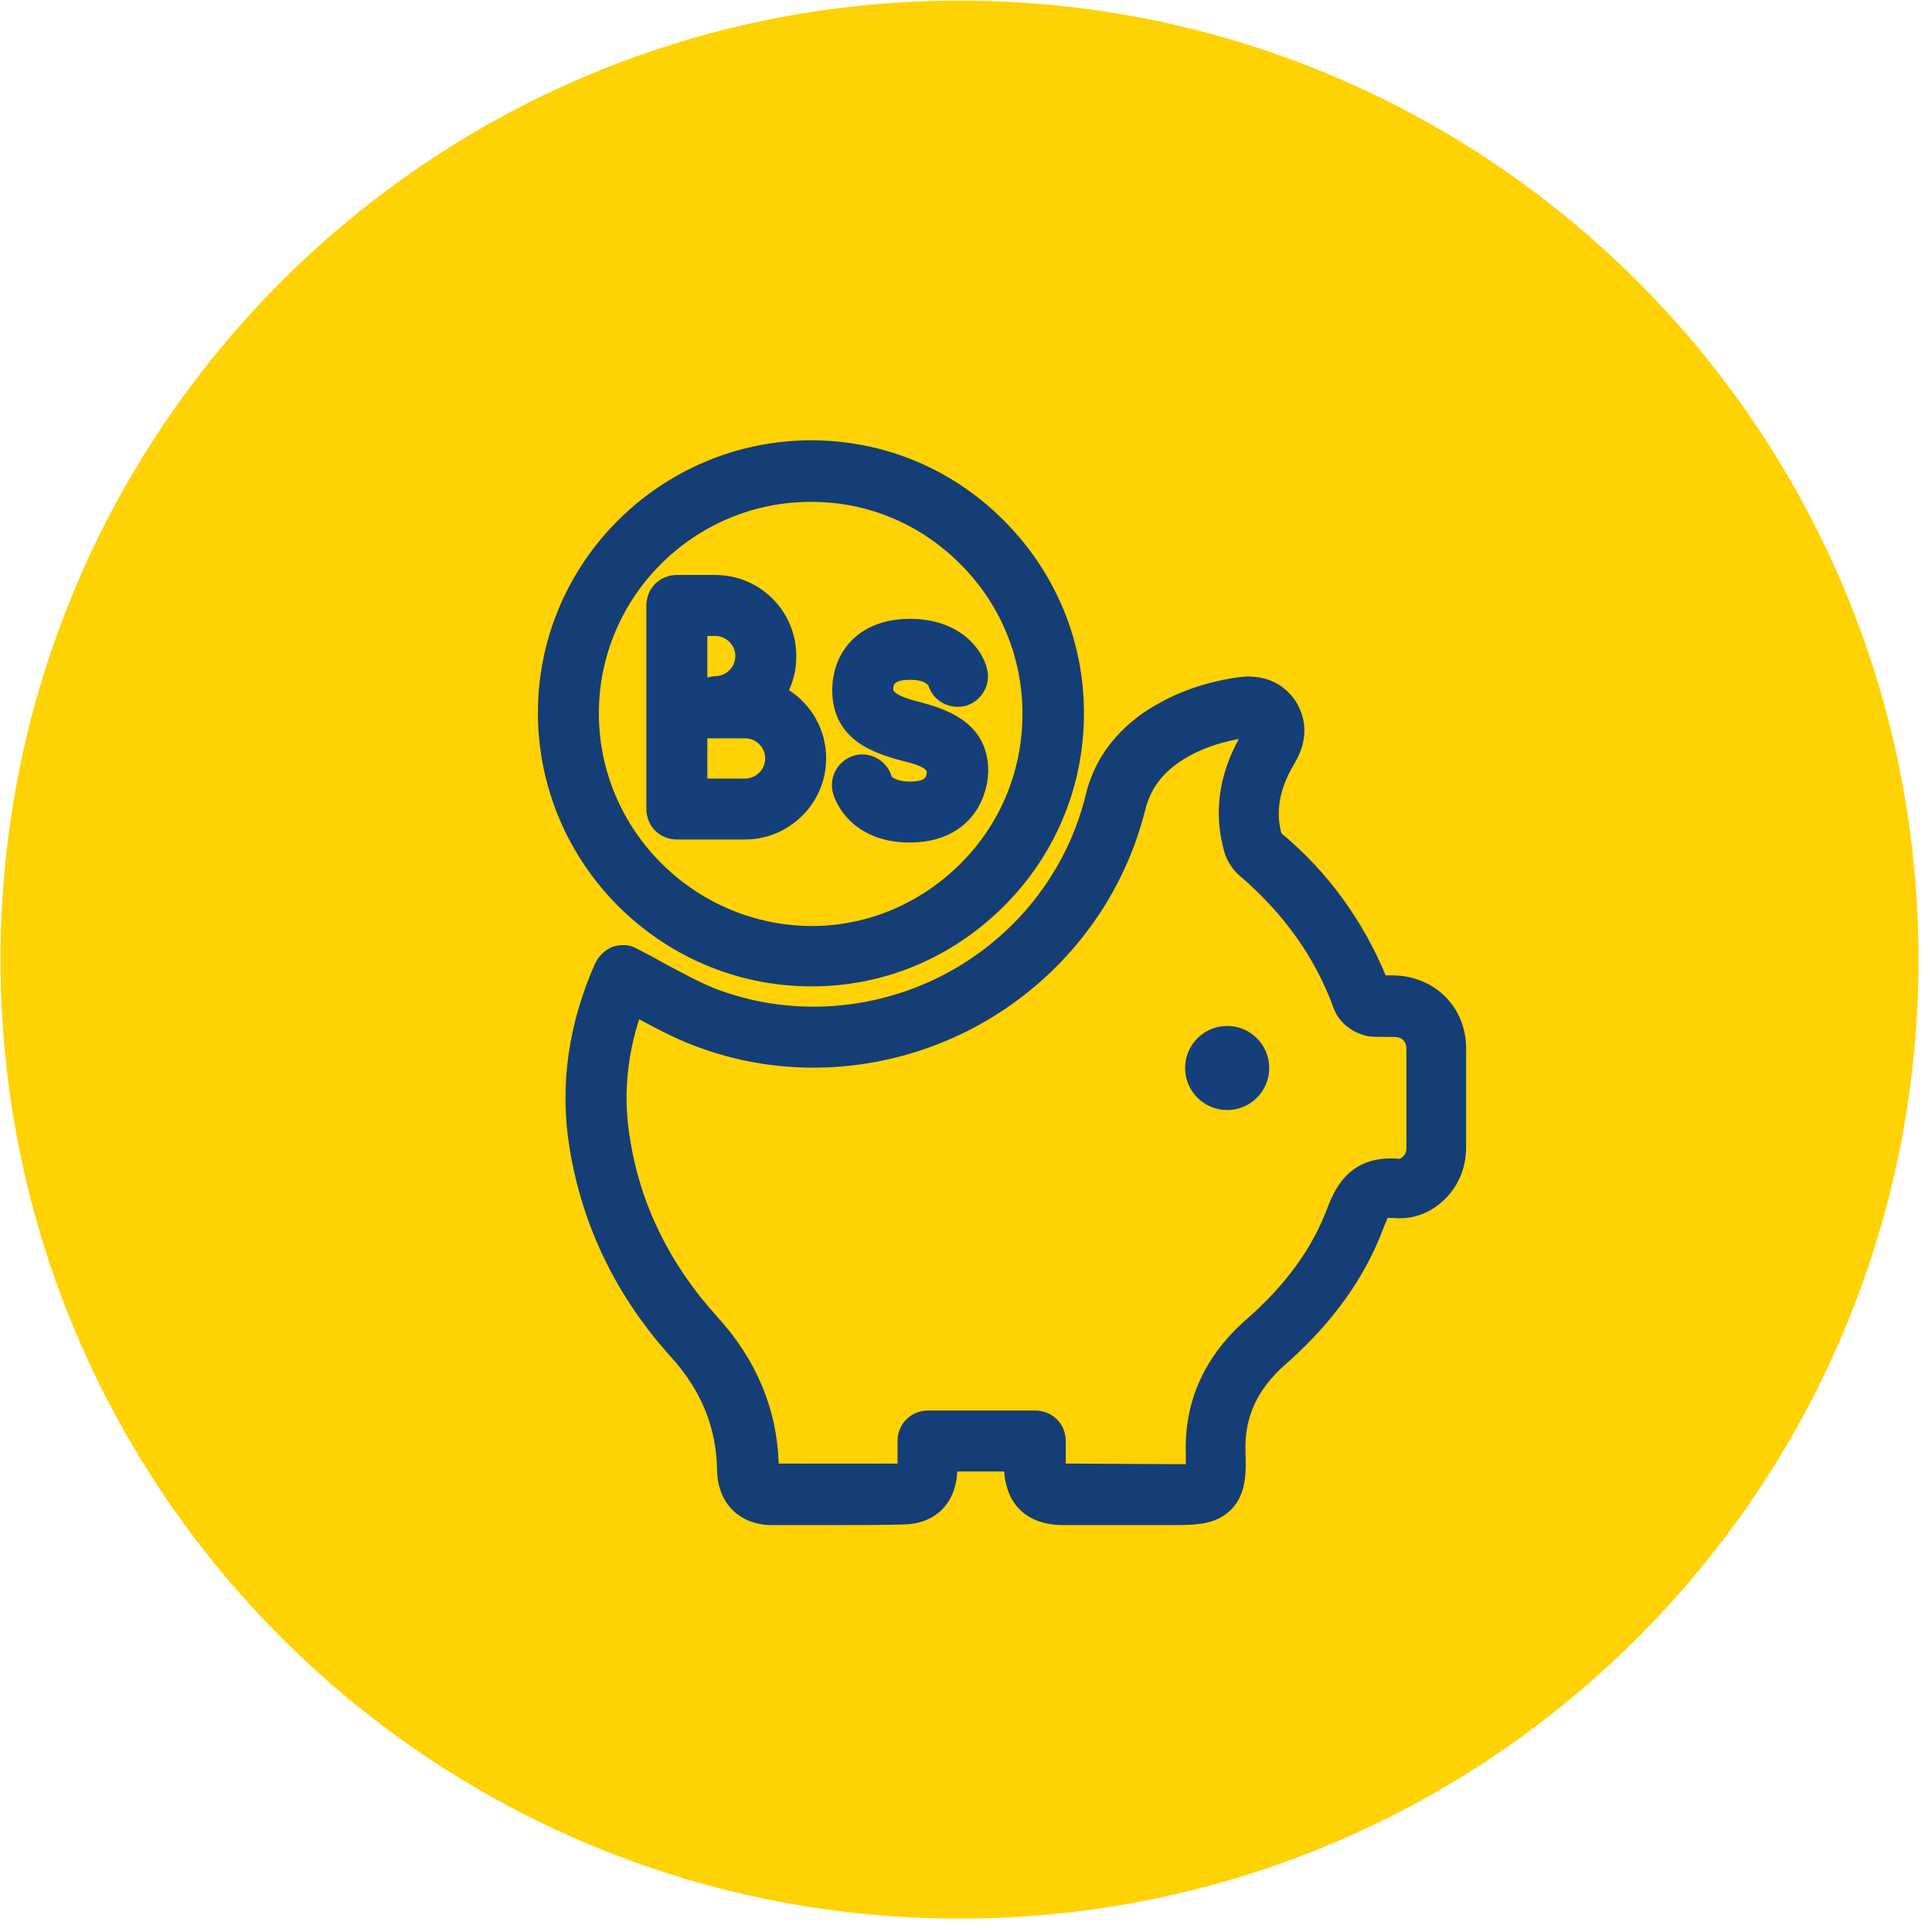 <svg width="138" height="138" fill="none" xmlns="http://www.w3.org/2000/svg">
  <path d="M68.537 137.043c37.832 0 68.5-30.669 68.5-68.5 0-37.831-30.668-68.5-68.5-68.5C30.706.043.037 30.712.037 68.543c0 37.831 30.668 68.5 68.5 68.5Z" fill="#FFD203"/>
  <path d="M59.843 108.936h-4.702c-2.307 0-3.874-1.567-3.918-3.874-.044-3.047-1.088-5.659-3.221-8.054-3.962-4.353-6.399-9.403-7.314-14.975-.74-4.484-.087-8.924 1.828-13.234.261-.522.697-.958 1.262-1.175.566-.174 1.175-.174 1.698.131.61.305 1.262.653 1.872 1.001 1.219.653 2.394 1.306 3.657 1.828 5.268 2.046 11.232 1.698 16.325-.914 5.137-2.655 8.881-7.357 10.23-12.929.566-2.307 1.872-4.179 3.874-5.659 1.959-1.393 4.266-2.307 6.965-2.699 2.438-.348 3.657.958 4.179 1.741.566.958 1.045 2.481-.131 4.44-1.045 1.741-1.349 3.352-.914 4.963 3.265 2.699 5.79 6.182 7.444 10.143h.609c2.96.087 5.137 2.307 5.137 5.224v7.052c0 1.524-.61 2.917-1.698 3.874-1.001.914-2.264 1.306-3.526 1.175h-.392c0 .043-.087.218-.261.653-1.349 3.613-3.613 6.791-7.009 9.795-2.046 1.785-2.96 3.787-2.873 6.268.043 1.393.087 2.961-1.001 4.093-1.088 1.131-2.656 1.131-4.136 1.131h-7.879c-2.525 0-4.049-1.393-4.223-3.831h-3.352c-.087 2.308-1.611 3.788-3.918 3.788-1.48.043-3.047.043-4.614.043Zm-4.223-4.396h8.489v-1.611c0-1.219.958-2.177 2.177-2.177h7.662c1.219 0 2.177.958 2.177 2.177v1.611l7.749.043h.827v-.696c-.131-3.788 1.349-7.053 4.353-9.665 2.83-2.481 4.702-5.093 5.79-8.01.61-1.611 1.785-3.744 5.137-3.439.348-.174.479-.435.479-.784v-7.009c0-.61-.305-.914-.914-.914h-.435c-.479 0-.914 0-1.349-.043-.958-.174-2.046-.827-2.481-1.959-1.349-3.7-3.57-6.791-6.704-9.49-.74-.61-1.088-1.48-1.175-1.915-.697-2.612-.348-5.267 1.088-7.879-1.828.348-3.221.914-4.44 1.785-1.175.871-1.872 1.872-2.22 3.178-1.654 6.748-6.182 12.494-12.45 15.759-6.225 3.221-13.495 3.657-19.938 1.132-1.349-.522-2.568-1.175-3.787-1.828-.914 2.83-1.132 5.703-.653 8.533.74 4.745 2.873 9.011 6.225 12.712 2.786 3.047 4.266 6.574 4.397 10.492Z" fill="#153E76"/>
  <path d="M58.012 70.455h-.131c-10.753-.043-19.459-8.837-19.459-19.546s8.75-19.416 19.459-19.459h.043c5.18 0 10.056 2.002 13.756 5.703 3.7 3.7 5.746 8.576 5.746 13.8 0 5.224-2.046 10.143-5.79 13.843-3.7 3.657-8.533 5.659-13.626 5.659Zm-.087-34.609c-8.358 0-15.149 6.791-15.149 15.106s6.791 15.106 15.106 15.193h.087c3.962 0 7.705-1.567 10.579-4.397 2.917-2.873 4.484-6.704 4.484-10.753 0-4.049-1.567-7.836-4.44-10.709-2.873-2.873-6.617-4.44-10.666-4.44Z" fill="#153E76"/>
  <path d="M64.974 60.18c-3.613 0-5.137-2.264-5.485-3.57-.305-1.175.435-2.351 1.567-2.655 1.175-.305 2.351.435 2.656 1.567-.044-.131.174.305 1.262.305 1.219 0 1.219-.392 1.219-.74-.174-.348-1.175-.61-1.741-.74-1.741-.479-5.006-1.349-5.006-5.05 0-2.525 1.698-5.093 5.572-5.093 3.613 0 5.181 2.264 5.485 3.57.305 1.175-.435 2.351-1.567 2.655-1.132.261-2.264-.348-2.612-1.437-.043-.087-.305-.435-1.306-.435-1.219 0-1.219.392-1.219.74.218.392 1.262.697 1.828.827 1.741.479 4.963 1.349 4.963 4.963-.087 2.525-1.785 5.093-5.616 5.093ZM87.656 79.289c1.659 0 3.004-1.345 3.004-3.004 0-1.659-1.345-3.004-3.004-3.004-1.659 0-3.004 1.345-3.004 3.004 0 1.659 1.345 3.004 3.004 3.004ZM53.222 59.964h-4.876c-1.219 0-2.177-.958-2.177-2.177v-14.54c0-1.219.958-2.177 2.177-2.177h2.743c3.221 0 5.79 2.612 5.79 5.79 0 .871-.174 1.698-.522 2.438 1.611 1.045 2.655 2.83 2.655 4.876 0 3.178-2.612 5.79-5.79 5.79Zm-2.699-4.353h2.699c.783 0 1.437-.653 1.437-1.437 0-.784-.653-1.437-1.437-1.437h-2.699v2.873Zm0-7.226h.043c.174-.043.348-.087.522-.087.784 0 1.437-.653 1.437-1.437 0-.784-.653-1.437-1.437-1.437h-.566v2.96Z" fill="#153F7A"/>
</svg>
